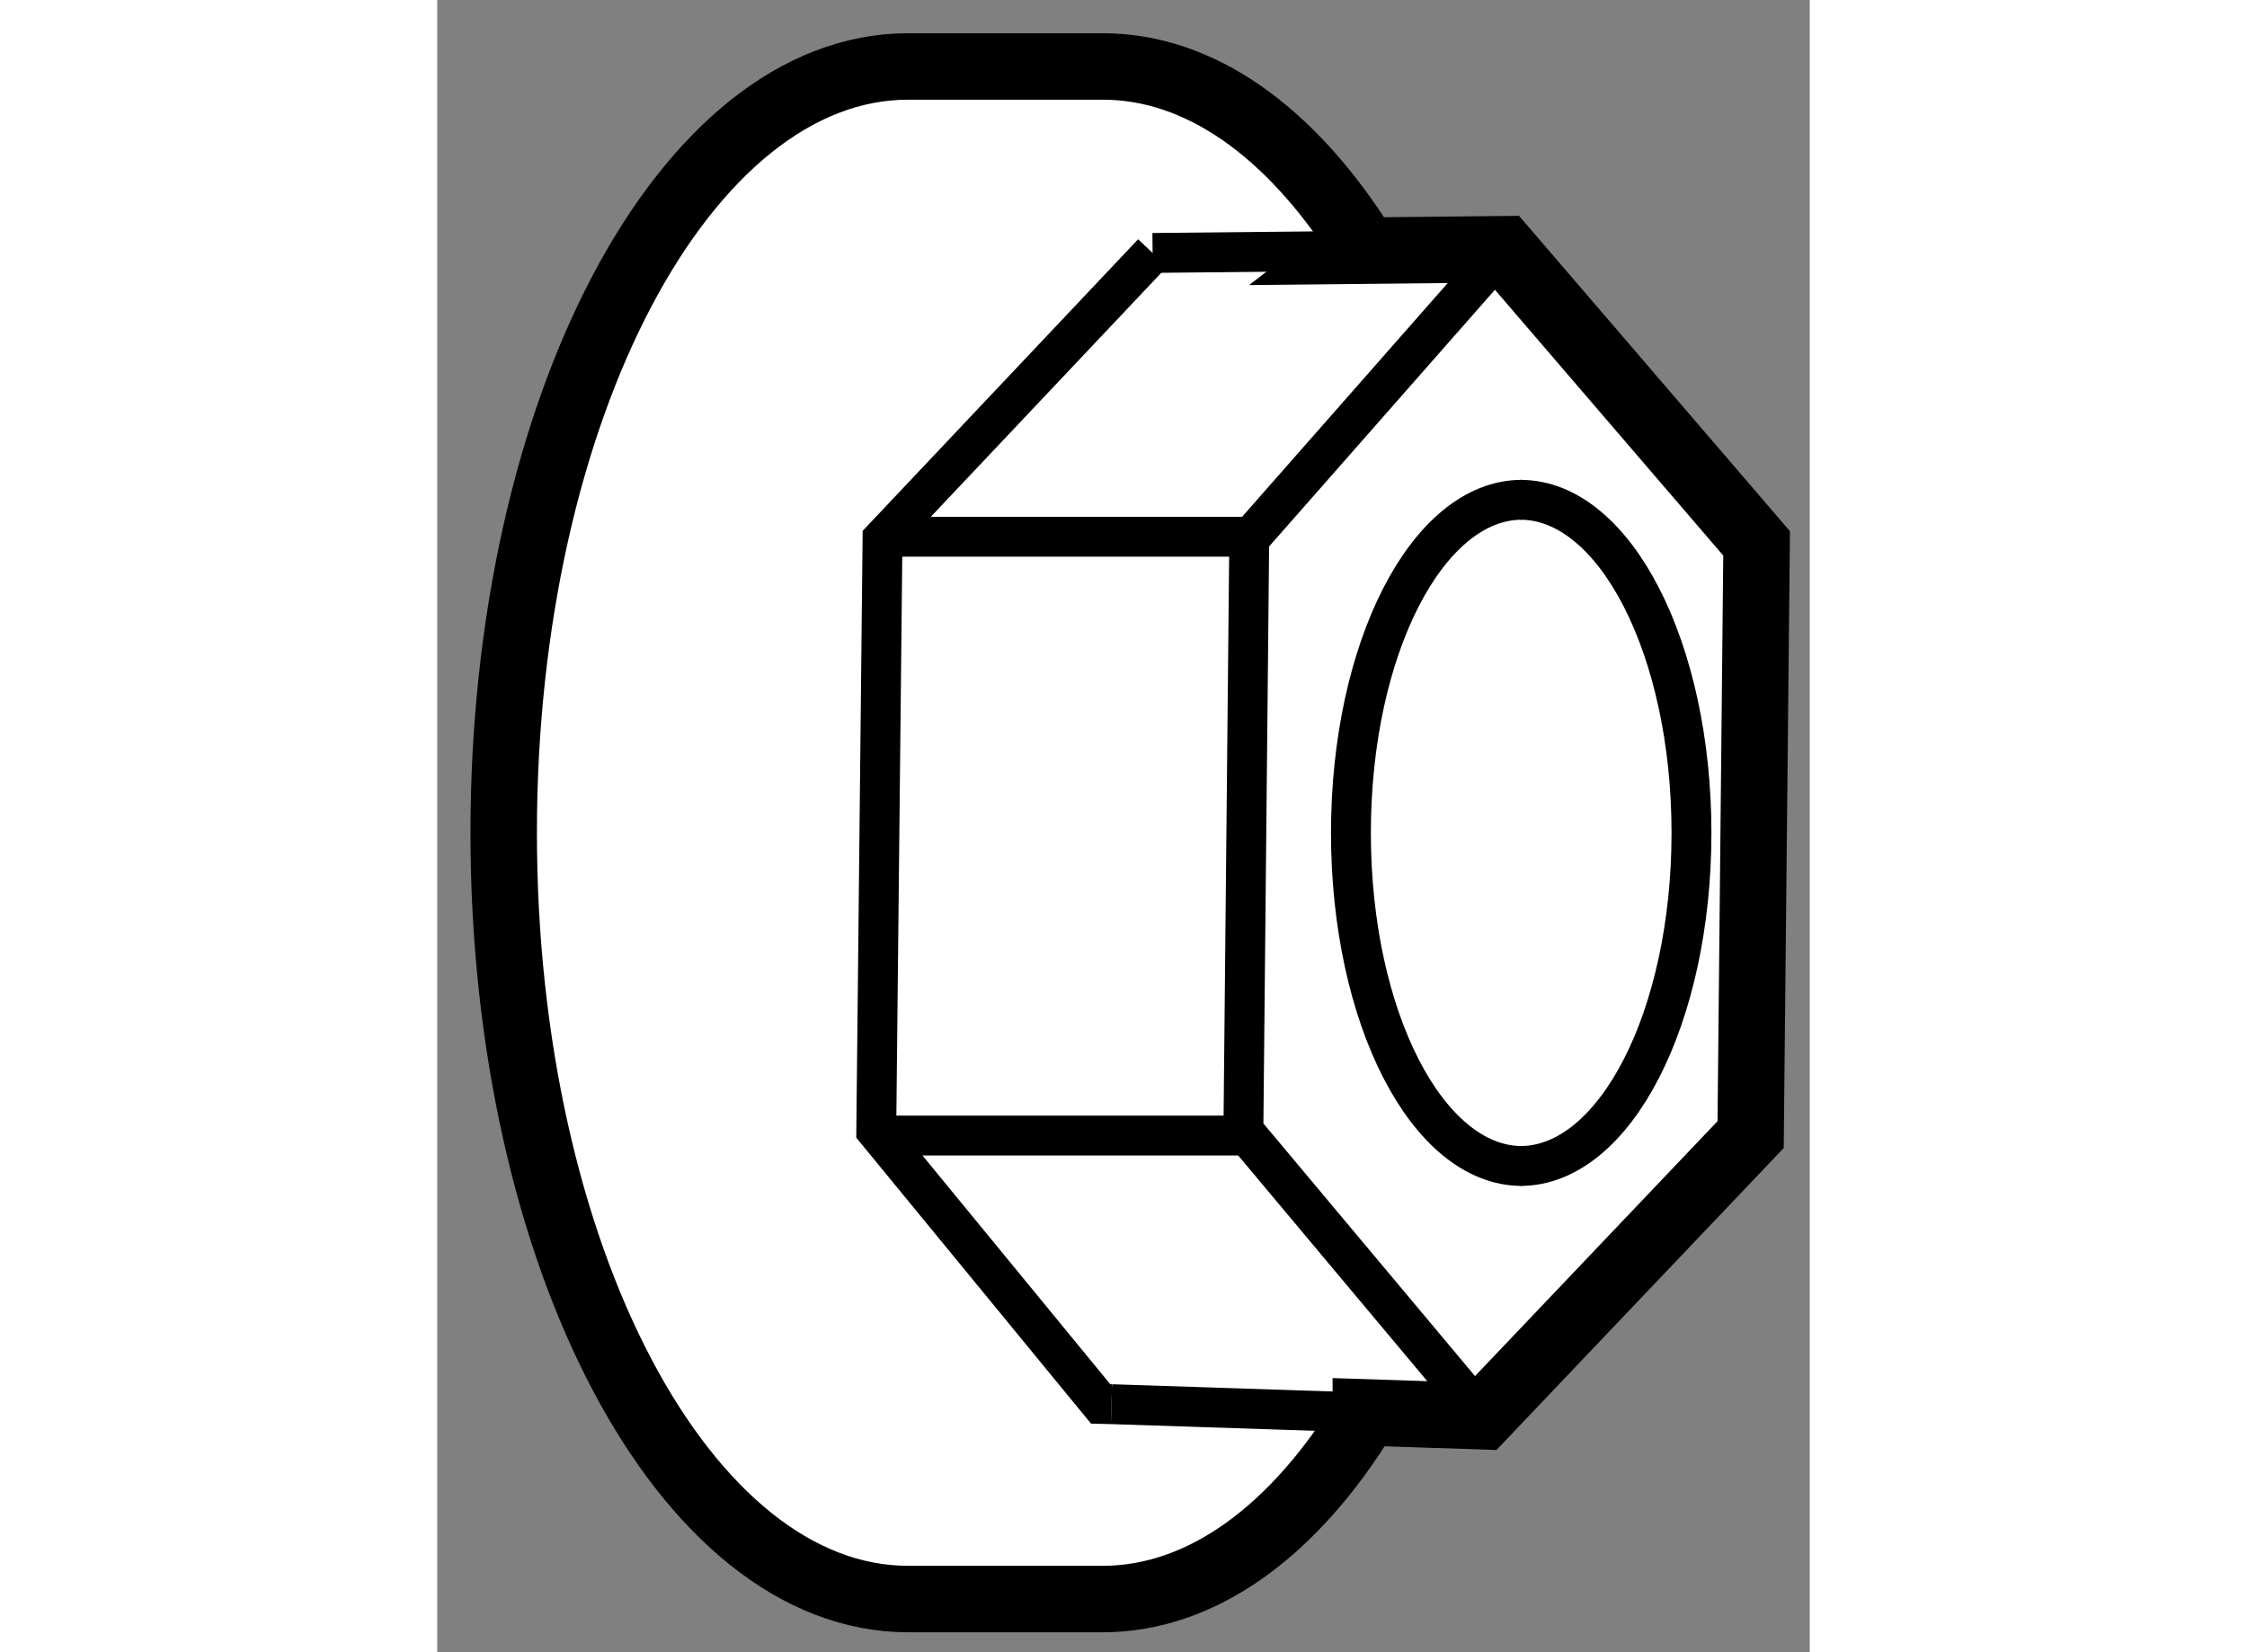 <?xml version="1.0" encoding="utf-8"?>
<!-- Generator: Adobe Illustrator 15.1.0, SVG Export Plug-In . SVG Version: 6.00 Build 0)  -->
<!DOCTYPE svg PUBLIC "-//W3C//DTD SVG 1.1//EN" "http://www.w3.org/Graphics/SVG/1.1/DTD/svg11.dtd">
<svg version="1.1" xmlns="http://www.w3.org/2000/svg" xmlns:xlink="http://www.w3.org/1999/xlink" x="0px" y="0px" width="244.8px"
	 height="180px" viewBox="198.942 47.145 10.326 12.43" enable-background="new 0 0 244.8 180" xml:space="preserve">
	
<rect x="198.942" y="47.145" width="10.326" height="12.43" fill="#808080" stroke="none"/>
	
<g><path fill="#FFFFFF" stroke="#000000" stroke-width="0.5" d="M205.885,48.961c-0.529-0.821-1.2-1.316-1.937-1.316h-1.463
			c-1.682,0-3.043,2.58-3.043,5.765s1.361,5.765,3.043,5.765h1.463c0.755,0,1.45-0.523,1.98-1.394v-0.01l0.879,0.029l0,0
			l2.016-2.119l0.045-4.448l-1.901-2.213l0,0l-1.174,0.012L205.885,48.961z"></path><path fill="none" stroke="#000000" stroke-width="0.3" d="M207.102,55.917c-0.711,0-1.286-1.12-1.286-2.506
			c0-1.384,0.575-2.506,1.286-2.506"></path><path fill="none" stroke="#000000" stroke-width="0.3" d="M207.091,50.905c0.712,0,1.287,1.122,1.287,2.506
			c0,1.386-0.575,2.506-1.287,2.506"></path><polyline fill="none" stroke="#000000" stroke-width="0.3" points="206.808,57.801 205.007,55.651 205.051,51.199 206.967,49.021 
					"></polyline><line fill="none" stroke="#000000" stroke-width="0.3" x1="204.015" y1="57.709" x2="205.929" y2="57.772"></line><polyline fill="none" stroke="#000000" stroke-width="0.3" points="204.324,49.048 202.292,51.199 202.245,55.651 203.933,57.707 
			204.015,57.709 		"></polyline><line fill="none" stroke="#000000" stroke-width="0.3" x1="205.793" y1="49.033" x2="204.324" y2="49.048"></line><line fill="none" stroke="#000000" stroke-width="0.3" x1="202.299" y1="51.183" x2="205.079" y2="51.183"></line><line fill="none" stroke="#000000" stroke-width="0.3" x1="202.256" y1="55.688" x2="205.033" y2="55.688"></line></g>


</svg>